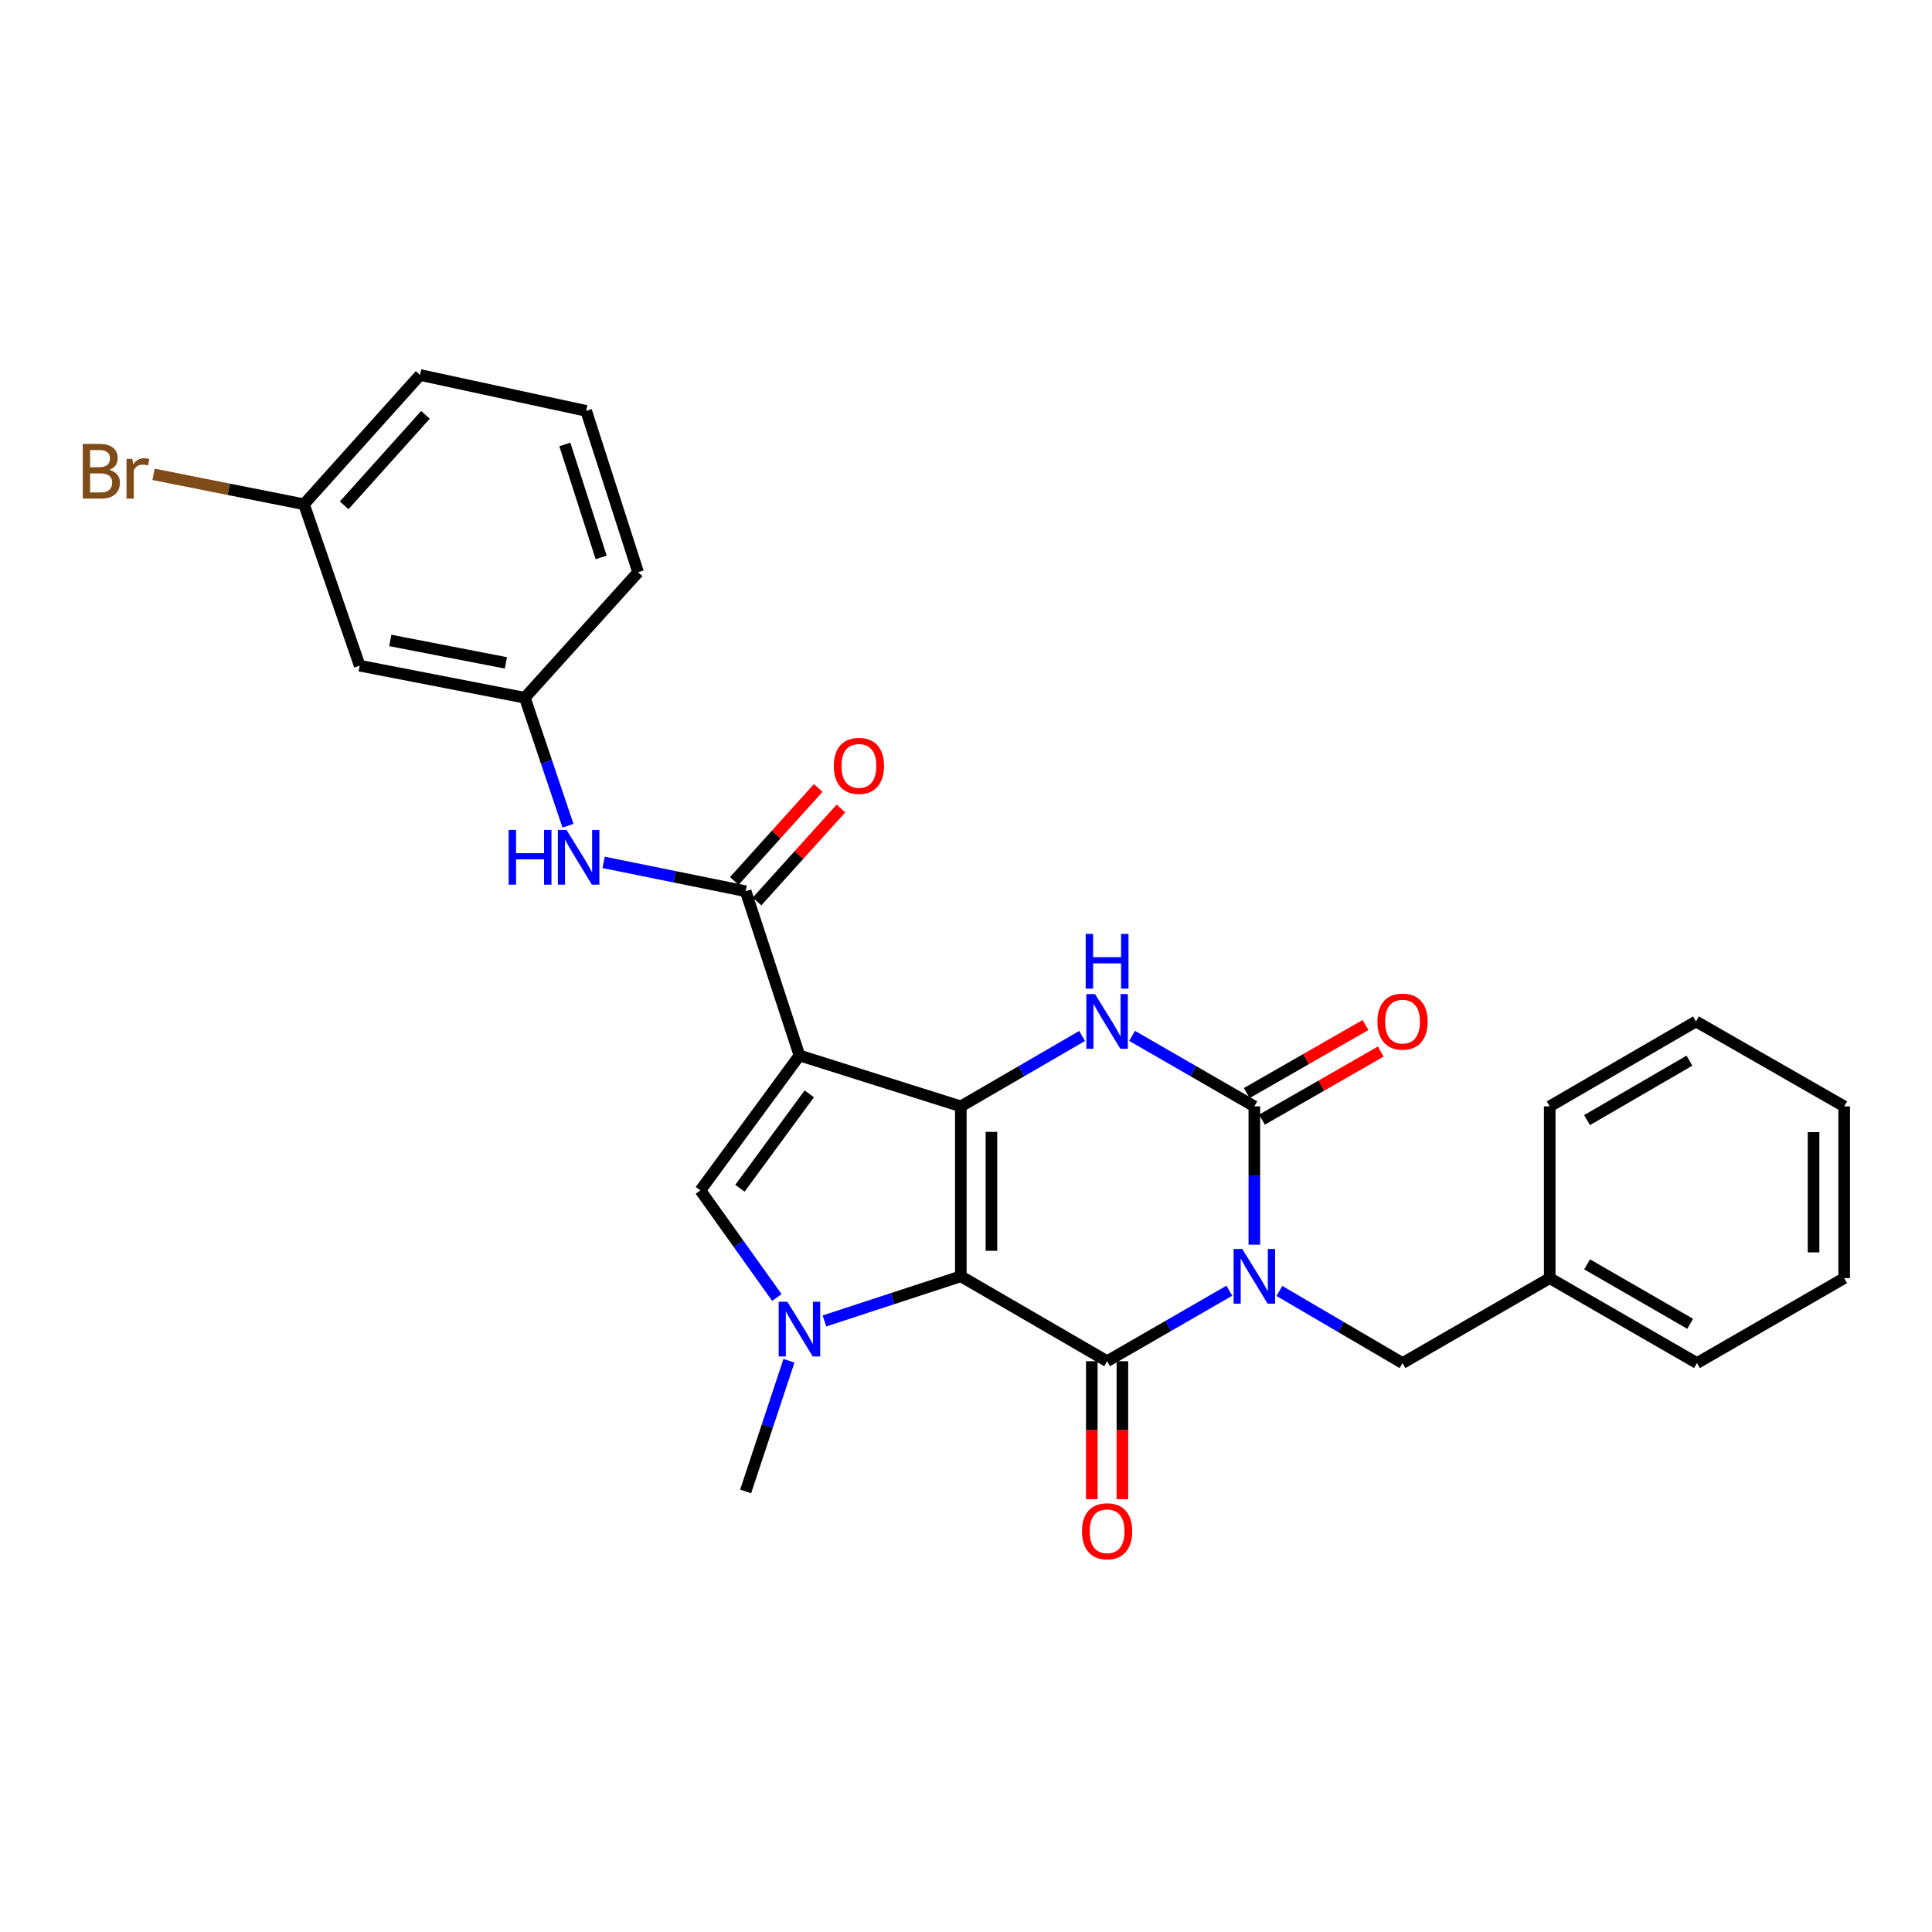 <?xml version='1.0' encoding='iso-8859-1'?>
<svg version='1.1' baseProfile='full'
              xmlns='http://www.w3.org/2000/svg'
                      xmlns:rdkit='http://www.rdkit.org/xml'
                      xmlns:xlink='http://www.w3.org/1999/xlink'
                  xml:space='preserve'
width='1000px' height='1000px' viewBox='0 0 1000 1000'>
<!-- END OF HEADER -->
<rect style='opacity:1.0;fill:#FFFFFF;stroke:none' width='1000' height='1000' x='0' y='0'> </rect>
<path class='bond-1' d='M 497.318,660.604 L 497.318,572.654' style='fill:none;fill-rule:evenodd;stroke:#000000;stroke-width:6px;stroke-linecap:butt;stroke-linejoin:miter;stroke-opacity:1' />
<path class='bond-1' d='M 513.165,647.412 L 513.165,585.847' style='fill:none;fill-rule:evenodd;stroke:#000000;stroke-width:6px;stroke-linecap:butt;stroke-linejoin:miter;stroke-opacity:1' />
<path class='bond-3' d='M 497.318,660.604 L 573.031,704.553' style='fill:none;fill-rule:evenodd;stroke:#000000;stroke-width:6px;stroke-linecap:butt;stroke-linejoin:miter;stroke-opacity:1' />
<path class='bond-5' d='M 497.318,660.604 L 462.026,672.159' style='fill:none;fill-rule:evenodd;stroke:#000000;stroke-width:6px;stroke-linecap:butt;stroke-linejoin:miter;stroke-opacity:1' />
<path class='bond-5' d='M 462.026,672.159 L 426.733,683.714' style='fill:none;fill-rule:evenodd;stroke:#0000FF;stroke-width:6px;stroke-linecap:butt;stroke-linejoin:miter;stroke-opacity:1' />
<path class='bond-0' d='M 636.306,668.066 L 604.669,686.309' style='fill:none;fill-rule:evenodd;stroke:#0000FF;stroke-width:6px;stroke-linecap:butt;stroke-linejoin:miter;stroke-opacity:1' />
<path class='bond-0' d='M 604.669,686.309 L 573.031,704.553' style='fill:none;fill-rule:evenodd;stroke:#000000;stroke-width:6px;stroke-linecap:butt;stroke-linejoin:miter;stroke-opacity:1' />
<path class='bond-4' d='M 649.246,644.246 L 649.246,608.45' style='fill:none;fill-rule:evenodd;stroke:#0000FF;stroke-width:6px;stroke-linecap:butt;stroke-linejoin:miter;stroke-opacity:1' />
<path class='bond-4' d='M 649.246,608.45 L 649.246,572.654' style='fill:none;fill-rule:evenodd;stroke:#000000;stroke-width:6px;stroke-linecap:butt;stroke-linejoin:miter;stroke-opacity:1' />
<path class='bond-10' d='M 662.208,668.195 L 694.076,686.858' style='fill:none;fill-rule:evenodd;stroke:#0000FF;stroke-width:6px;stroke-linecap:butt;stroke-linejoin:miter;stroke-opacity:1' />
<path class='bond-10' d='M 694.076,686.858 L 725.945,705.522' style='fill:none;fill-rule:evenodd;stroke:#000000;stroke-width:6px;stroke-linecap:butt;stroke-linejoin:miter;stroke-opacity:1' />
<path class='bond-2' d='M 497.318,572.654 L 413.796,546.304' style='fill:none;fill-rule:evenodd;stroke:#000000;stroke-width:6px;stroke-linecap:butt;stroke-linejoin:miter;stroke-opacity:1' />
<path class='bond-6' d='M 497.318,572.654 L 528.71,554.432' style='fill:none;fill-rule:evenodd;stroke:#000000;stroke-width:6px;stroke-linecap:butt;stroke-linejoin:miter;stroke-opacity:1' />
<path class='bond-6' d='M 528.71,554.432 L 560.102,536.21' style='fill:none;fill-rule:evenodd;stroke:#0000FF;stroke-width:6px;stroke-linecap:butt;stroke-linejoin:miter;stroke-opacity:1' />
<path class='bond-8' d='M 413.796,546.304 L 385.949,461.294' style='fill:none;fill-rule:evenodd;stroke:#000000;stroke-width:6px;stroke-linecap:butt;stroke-linejoin:miter;stroke-opacity:1' />
<path class='bond-28' d='M 413.796,546.304 L 362.522,616.136' style='fill:none;fill-rule:evenodd;stroke:#000000;stroke-width:6px;stroke-linecap:butt;stroke-linejoin:miter;stroke-opacity:1' />
<path class='bond-28' d='M 418.878,566.158 L 382.987,615.04' style='fill:none;fill-rule:evenodd;stroke:#000000;stroke-width:6px;stroke-linecap:butt;stroke-linejoin:miter;stroke-opacity:1' />
<path class='bond-11' d='M 565.108,704.553 L 565.108,740.265' style='fill:none;fill-rule:evenodd;stroke:#000000;stroke-width:6px;stroke-linecap:butt;stroke-linejoin:miter;stroke-opacity:1' />
<path class='bond-11' d='M 565.108,740.265 L 565.108,775.976' style='fill:none;fill-rule:evenodd;stroke:#FF0000;stroke-width:6px;stroke-linecap:butt;stroke-linejoin:miter;stroke-opacity:1' />
<path class='bond-11' d='M 580.955,704.553 L 580.955,740.265' style='fill:none;fill-rule:evenodd;stroke:#000000;stroke-width:6px;stroke-linecap:butt;stroke-linejoin:miter;stroke-opacity:1' />
<path class='bond-11' d='M 580.955,740.265 L 580.955,775.976' style='fill:none;fill-rule:evenodd;stroke:#FF0000;stroke-width:6px;stroke-linecap:butt;stroke-linejoin:miter;stroke-opacity:1' />
<path class='bond-12' d='M 653.185,579.529 L 683.93,561.912' style='fill:none;fill-rule:evenodd;stroke:#000000;stroke-width:6px;stroke-linecap:butt;stroke-linejoin:miter;stroke-opacity:1' />
<path class='bond-12' d='M 683.93,561.912 L 714.674,544.295' style='fill:none;fill-rule:evenodd;stroke:#FF0000;stroke-width:6px;stroke-linecap:butt;stroke-linejoin:miter;stroke-opacity:1' />
<path class='bond-12' d='M 645.307,565.779 L 676.051,548.162' style='fill:none;fill-rule:evenodd;stroke:#000000;stroke-width:6px;stroke-linecap:butt;stroke-linejoin:miter;stroke-opacity:1' />
<path class='bond-12' d='M 676.051,548.162 L 706.796,530.546' style='fill:none;fill-rule:evenodd;stroke:#FF0000;stroke-width:6px;stroke-linecap:butt;stroke-linejoin:miter;stroke-opacity:1' />
<path class='bond-29' d='M 649.246,572.654 L 617.608,554.41' style='fill:none;fill-rule:evenodd;stroke:#000000;stroke-width:6px;stroke-linecap:butt;stroke-linejoin:miter;stroke-opacity:1' />
<path class='bond-29' d='M 617.608,554.41 L 585.971,536.167' style='fill:none;fill-rule:evenodd;stroke:#0000FF;stroke-width:6px;stroke-linecap:butt;stroke-linejoin:miter;stroke-opacity:1' />
<path class='bond-7' d='M 402.111,671.583 L 382.317,643.86' style='fill:none;fill-rule:evenodd;stroke:#0000FF;stroke-width:6px;stroke-linecap:butt;stroke-linejoin:miter;stroke-opacity:1' />
<path class='bond-7' d='M 382.317,643.86 L 362.522,616.136' style='fill:none;fill-rule:evenodd;stroke:#000000;stroke-width:6px;stroke-linecap:butt;stroke-linejoin:miter;stroke-opacity:1' />
<path class='bond-16' d='M 408.369,704.322 L 397.159,738.143' style='fill:none;fill-rule:evenodd;stroke:#0000FF;stroke-width:6px;stroke-linecap:butt;stroke-linejoin:miter;stroke-opacity:1' />
<path class='bond-16' d='M 397.159,738.143 L 385.949,771.964' style='fill:none;fill-rule:evenodd;stroke:#000000;stroke-width:6px;stroke-linecap:butt;stroke-linejoin:miter;stroke-opacity:1' />
<path class='bond-9' d='M 385.949,461.294 L 349.195,453.827' style='fill:none;fill-rule:evenodd;stroke:#000000;stroke-width:6px;stroke-linecap:butt;stroke-linejoin:miter;stroke-opacity:1' />
<path class='bond-9' d='M 349.195,453.827 L 312.441,446.361' style='fill:none;fill-rule:evenodd;stroke:#0000FF;stroke-width:6px;stroke-linecap:butt;stroke-linejoin:miter;stroke-opacity:1' />
<path class='bond-13' d='M 391.831,466.603 L 413.55,442.539' style='fill:none;fill-rule:evenodd;stroke:#000000;stroke-width:6px;stroke-linecap:butt;stroke-linejoin:miter;stroke-opacity:1' />
<path class='bond-13' d='M 413.55,442.539 L 435.269,418.476' style='fill:none;fill-rule:evenodd;stroke:#FF0000;stroke-width:6px;stroke-linecap:butt;stroke-linejoin:miter;stroke-opacity:1' />
<path class='bond-13' d='M 380.067,455.985 L 401.786,431.922' style='fill:none;fill-rule:evenodd;stroke:#000000;stroke-width:6px;stroke-linecap:butt;stroke-linejoin:miter;stroke-opacity:1' />
<path class='bond-13' d='M 401.786,431.922 L 423.505,407.858' style='fill:none;fill-rule:evenodd;stroke:#FF0000;stroke-width:6px;stroke-linecap:butt;stroke-linejoin:miter;stroke-opacity:1' />
<path class='bond-14' d='M 293.986,427.392 L 282.818,394.271' style='fill:none;fill-rule:evenodd;stroke:#0000FF;stroke-width:6px;stroke-linecap:butt;stroke-linejoin:miter;stroke-opacity:1' />
<path class='bond-14' d='M 282.818,394.271 L 271.649,361.151' style='fill:none;fill-rule:evenodd;stroke:#000000;stroke-width:6px;stroke-linecap:butt;stroke-linejoin:miter;stroke-opacity:1' />
<path class='bond-18' d='M 725.945,705.522 L 802.133,661.564' style='fill:none;fill-rule:evenodd;stroke:#000000;stroke-width:6px;stroke-linecap:butt;stroke-linejoin:miter;stroke-opacity:1' />
<path class='bond-15' d='M 271.649,361.151 L 186.173,344.555' style='fill:none;fill-rule:evenodd;stroke:#000000;stroke-width:6px;stroke-linecap:butt;stroke-linejoin:miter;stroke-opacity:1' />
<path class='bond-15' d='M 261.848,343.105 L 202.014,331.488' style='fill:none;fill-rule:evenodd;stroke:#000000;stroke-width:6px;stroke-linecap:butt;stroke-linejoin:miter;stroke-opacity:1' />
<path class='bond-21' d='M 271.649,361.151 L 330.274,296.187' style='fill:none;fill-rule:evenodd;stroke:#000000;stroke-width:6px;stroke-linecap:butt;stroke-linejoin:miter;stroke-opacity:1' />
<path class='bond-17' d='M 186.173,344.555 L 157.349,261.007' style='fill:none;fill-rule:evenodd;stroke:#000000;stroke-width:6px;stroke-linecap:butt;stroke-linejoin:miter;stroke-opacity:1' />
<path class='bond-19' d='M 157.349,261.007 L 118.41,253.263' style='fill:none;fill-rule:evenodd;stroke:#000000;stroke-width:6px;stroke-linecap:butt;stroke-linejoin:miter;stroke-opacity:1' />
<path class='bond-19' d='M 118.41,253.263 L 79.471,245.519' style='fill:none;fill-rule:evenodd;stroke:#7F4C19;stroke-width:6px;stroke-linecap:butt;stroke-linejoin:miter;stroke-opacity:1' />
<path class='bond-31' d='M 157.349,261.007 L 217.435,194.098' style='fill:none;fill-rule:evenodd;stroke:#000000;stroke-width:6px;stroke-linecap:butt;stroke-linejoin:miter;stroke-opacity:1' />
<path class='bond-31' d='M 178.152,261.559 L 220.213,214.722' style='fill:none;fill-rule:evenodd;stroke:#000000;stroke-width:6px;stroke-linecap:butt;stroke-linejoin:miter;stroke-opacity:1' />
<path class='bond-23' d='M 802.133,661.564 L 878.348,705.522' style='fill:none;fill-rule:evenodd;stroke:#000000;stroke-width:6px;stroke-linecap:butt;stroke-linejoin:miter;stroke-opacity:1' />
<path class='bond-23' d='M 821.483,654.43 L 874.833,685.201' style='fill:none;fill-rule:evenodd;stroke:#000000;stroke-width:6px;stroke-linecap:butt;stroke-linejoin:miter;stroke-opacity:1' />
<path class='bond-24' d='M 802.133,661.564 L 802.133,572.654' style='fill:none;fill-rule:evenodd;stroke:#000000;stroke-width:6px;stroke-linecap:butt;stroke-linejoin:miter;stroke-opacity:1' />
<path class='bond-20' d='M 303.405,212.665 L 330.274,296.187' style='fill:none;fill-rule:evenodd;stroke:#000000;stroke-width:6px;stroke-linecap:butt;stroke-linejoin:miter;stroke-opacity:1' />
<path class='bond-20' d='M 292.35,230.046 L 311.158,288.512' style='fill:none;fill-rule:evenodd;stroke:#000000;stroke-width:6px;stroke-linecap:butt;stroke-linejoin:miter;stroke-opacity:1' />
<path class='bond-22' d='M 303.405,212.665 L 217.435,194.098' style='fill:none;fill-rule:evenodd;stroke:#000000;stroke-width:6px;stroke-linecap:butt;stroke-linejoin:miter;stroke-opacity:1' />
<path class='bond-26' d='M 878.348,705.522 L 954.545,661.564' style='fill:none;fill-rule:evenodd;stroke:#000000;stroke-width:6px;stroke-linecap:butt;stroke-linejoin:miter;stroke-opacity:1' />
<path class='bond-25' d='M 802.133,572.654 L 877.846,528.705' style='fill:none;fill-rule:evenodd;stroke:#000000;stroke-width:6px;stroke-linecap:butt;stroke-linejoin:miter;stroke-opacity:1' />
<path class='bond-25' d='M 821.446,579.767 L 874.445,549.003' style='fill:none;fill-rule:evenodd;stroke:#000000;stroke-width:6px;stroke-linecap:butt;stroke-linejoin:miter;stroke-opacity:1' />
<path class='bond-27' d='M 877.846,528.705 L 954.545,572.654' style='fill:none;fill-rule:evenodd;stroke:#000000;stroke-width:6px;stroke-linecap:butt;stroke-linejoin:miter;stroke-opacity:1' />
<path class='bond-30' d='M 954.545,661.564 L 954.545,572.654' style='fill:none;fill-rule:evenodd;stroke:#000000;stroke-width:6px;stroke-linecap:butt;stroke-linejoin:miter;stroke-opacity:1' />
<path class='bond-30' d='M 938.699,648.228 L 938.699,585.991' style='fill:none;fill-rule:evenodd;stroke:#000000;stroke-width:6px;stroke-linecap:butt;stroke-linejoin:miter;stroke-opacity:1' />
<path  class='atom-1' d='M 642.986 646.444
L 652.266 661.444
Q 653.186 662.924, 654.666 665.604
Q 656.146 668.284, 656.226 668.444
L 656.226 646.444
L 659.986 646.444
L 659.986 674.764
L 656.106 674.764
L 646.146 658.364
Q 644.986 656.444, 643.746 654.244
Q 642.546 652.044, 642.186 651.364
L 642.186 674.764
L 638.506 674.764
L 638.506 646.444
L 642.986 646.444
' fill='#0000FF'/>
<path  class='atom-6' d='M 407.536 673.789
L 416.816 688.789
Q 417.736 690.269, 419.216 692.949
Q 420.696 695.629, 420.776 695.789
L 420.776 673.789
L 424.536 673.789
L 424.536 702.109
L 420.656 702.109
L 410.696 685.709
Q 409.536 683.789, 408.296 681.589
Q 407.096 679.389, 406.736 678.709
L 406.736 702.109
L 403.056 702.109
L 403.056 673.789
L 407.536 673.789
' fill='#0000FF'/>
<path  class='atom-7' d='M 566.771 514.545
L 576.051 529.545
Q 576.971 531.025, 578.451 533.705
Q 579.931 536.385, 580.011 536.545
L 580.011 514.545
L 583.771 514.545
L 583.771 542.865
L 579.891 542.865
L 569.931 526.465
Q 568.771 524.545, 567.531 522.345
Q 566.331 520.145, 565.971 519.465
L 565.971 542.865
L 562.291 542.865
L 562.291 514.545
L 566.771 514.545
' fill='#0000FF'/>
<path  class='atom-7' d='M 561.951 483.393
L 565.791 483.393
L 565.791 495.433
L 580.271 495.433
L 580.271 483.393
L 584.111 483.393
L 584.111 511.713
L 580.271 511.713
L 580.271 498.633
L 565.791 498.633
L 565.791 511.713
L 561.951 511.713
L 561.951 483.393
' fill='#0000FF'/>
<path  class='atom-10' d='M 263.276 429.571
L 267.116 429.571
L 267.116 441.611
L 281.596 441.611
L 281.596 429.571
L 285.436 429.571
L 285.436 457.891
L 281.596 457.891
L 281.596 444.811
L 267.116 444.811
L 267.116 457.891
L 263.276 457.891
L 263.276 429.571
' fill='#0000FF'/>
<path  class='atom-10' d='M 293.236 429.571
L 302.516 444.571
Q 303.436 446.051, 304.916 448.731
Q 306.396 451.411, 306.476 451.571
L 306.476 429.571
L 310.236 429.571
L 310.236 457.891
L 306.356 457.891
L 296.396 441.491
Q 295.236 439.571, 293.996 437.371
Q 292.796 435.171, 292.436 434.491
L 292.436 457.891
L 288.756 457.891
L 288.756 429.571
L 293.236 429.571
' fill='#0000FF'/>
<path  class='atom-12' d='M 560.031 792.575
Q 560.031 785.775, 563.391 781.975
Q 566.751 778.175, 573.031 778.175
Q 579.311 778.175, 582.671 781.975
Q 586.031 785.775, 586.031 792.575
Q 586.031 799.455, 582.631 803.375
Q 579.231 807.255, 573.031 807.255
Q 566.791 807.255, 563.391 803.375
Q 560.031 799.495, 560.031 792.575
M 573.031 804.055
Q 577.351 804.055, 579.671 801.175
Q 582.031 798.255, 582.031 792.575
Q 582.031 787.015, 579.671 784.215
Q 577.351 781.375, 573.031 781.375
Q 568.711 781.375, 566.351 784.175
Q 564.031 786.975, 564.031 792.575
Q 564.031 798.295, 566.351 801.175
Q 568.711 804.055, 573.031 804.055
' fill='#FF0000'/>
<path  class='atom-13' d='M 712.945 528.785
Q 712.945 521.985, 716.305 518.185
Q 719.665 514.385, 725.945 514.385
Q 732.225 514.385, 735.585 518.185
Q 738.945 521.985, 738.945 528.785
Q 738.945 535.665, 735.545 539.585
Q 732.145 543.465, 725.945 543.465
Q 719.705 543.465, 716.305 539.585
Q 712.945 535.705, 712.945 528.785
M 725.945 540.265
Q 730.265 540.265, 732.585 537.385
Q 734.945 534.465, 734.945 528.785
Q 734.945 523.225, 732.585 520.425
Q 730.265 517.585, 725.945 517.585
Q 721.625 517.585, 719.265 520.385
Q 716.945 523.185, 716.945 528.785
Q 716.945 534.505, 719.265 537.385
Q 721.625 540.265, 725.945 540.265
' fill='#FF0000'/>
<path  class='atom-14' d='M 431.574 396.42
Q 431.574 389.62, 434.934 385.82
Q 438.294 382.02, 444.574 382.02
Q 450.854 382.02, 454.214 385.82
Q 457.574 389.62, 457.574 396.42
Q 457.574 403.3, 454.174 407.22
Q 450.774 411.1, 444.574 411.1
Q 438.334 411.1, 434.934 407.22
Q 431.574 403.34, 431.574 396.42
M 444.574 407.9
Q 448.894 407.9, 451.214 405.02
Q 453.574 402.1, 453.574 396.42
Q 453.574 390.86, 451.214 388.06
Q 448.894 385.22, 444.574 385.22
Q 440.254 385.22, 437.894 388.02
Q 435.574 390.82, 435.574 396.42
Q 435.574 402.14, 437.894 405.02
Q 440.254 407.9, 444.574 407.9
' fill='#FF0000'/>
<path  class='atom-20' d='M 56.599 243.19
Q 59.319 243.95, 60.679 245.63
Q 62.08 247.27, 62.08 249.71
Q 62.08 253.63, 59.559 255.87
Q 57.08 258.07, 52.359 258.07
L 42.84 258.07
L 42.84 229.75
L 51.2 229.75
Q 56.039 229.75, 58.48 231.71
Q 60.919 233.67, 60.919 237.27
Q 60.919 241.55, 56.599 243.19
M 46.639 232.95
L 46.639 241.83
L 51.2 241.83
Q 53.999 241.83, 55.44 240.71
Q 56.919 239.55, 56.919 237.27
Q 56.919 232.95, 51.2 232.95
L 46.639 232.95
M 52.359 254.87
Q 55.12 254.87, 56.599 253.55
Q 58.08 252.23, 58.08 249.71
Q 58.08 247.39, 56.44 246.23
Q 54.84 245.03, 51.76 245.03
L 46.639 245.03
L 46.639 254.87
L 52.359 254.87
' fill='#7F4C19'/>
<path  class='atom-20' d='M 68.519 237.51
L 68.96 240.35
Q 71.12 237.15, 74.639 237.15
Q 75.76 237.15, 77.279 237.55
L 76.68 240.91
Q 74.96 240.51, 73.999 240.51
Q 72.32 240.51, 71.2 241.19
Q 70.12 241.83, 69.24 243.39
L 69.24 258.07
L 65.48 258.07
L 65.48 237.51
L 68.519 237.51
' fill='#7F4C19'/>
</svg>
